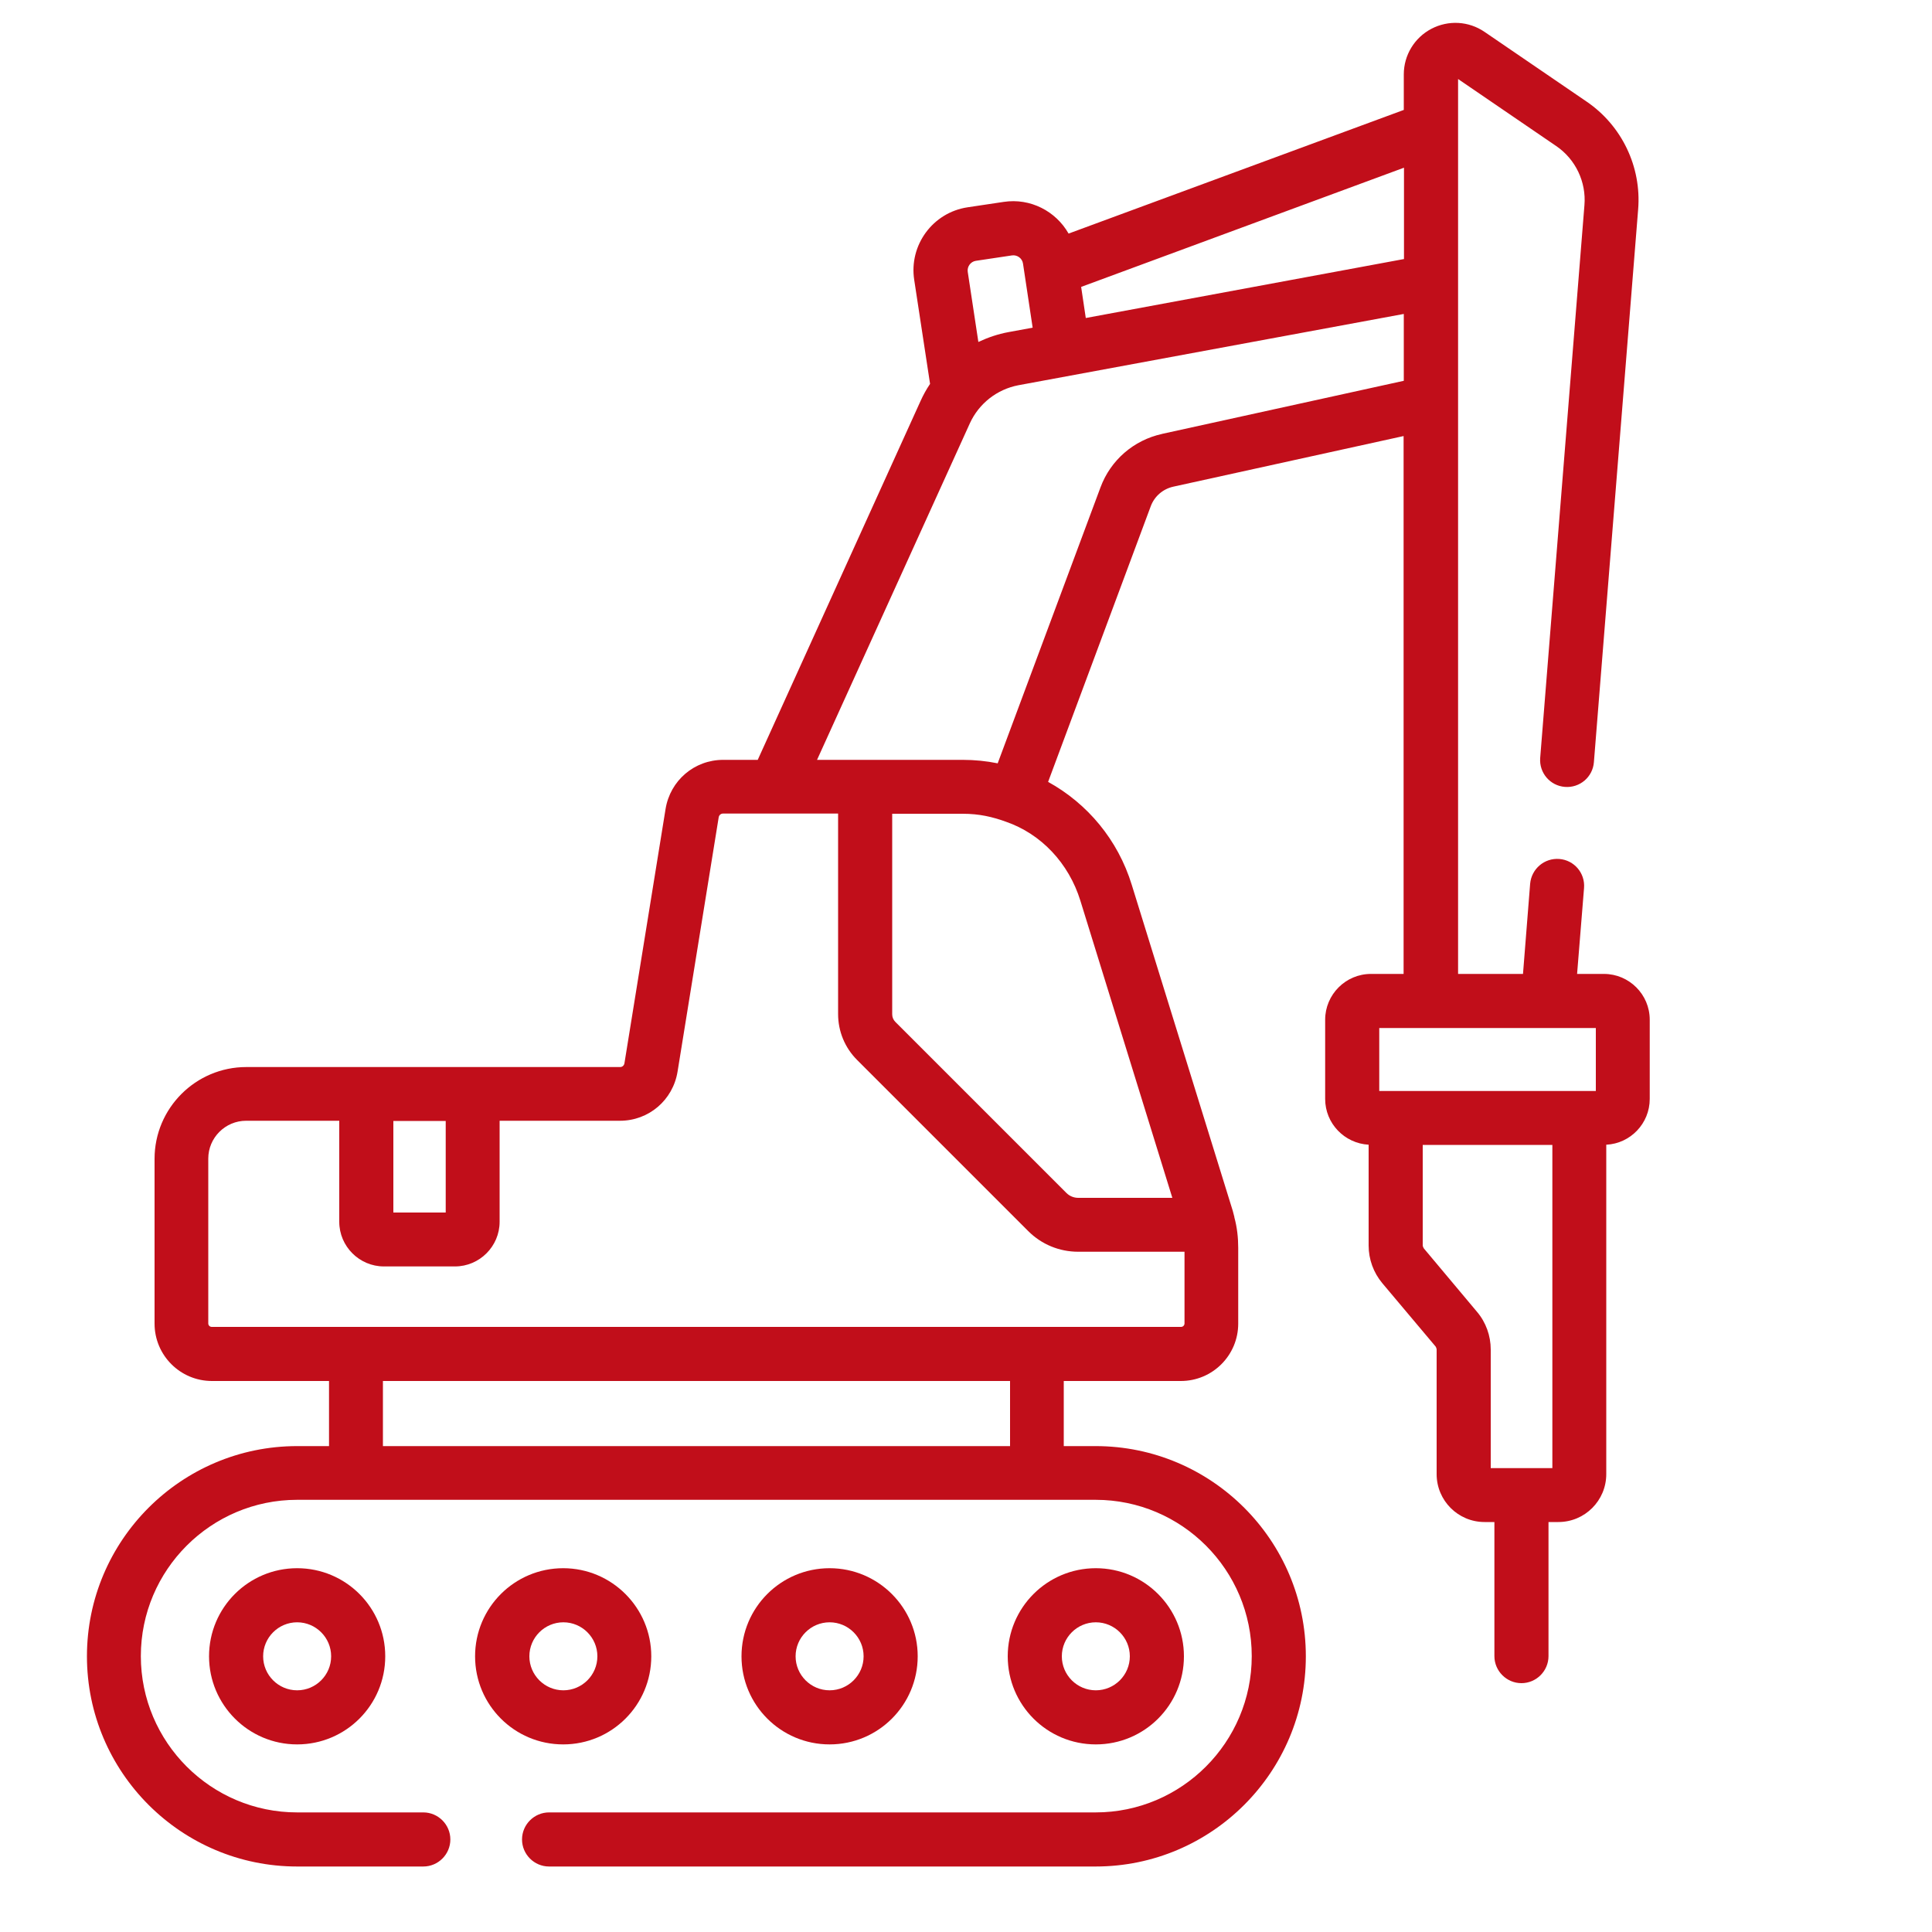 <?xml version="1.0" encoding="UTF-8"?>
<svg id="Livello_1" data-name="Livello 1" xmlns="http://www.w3.org/2000/svg" xmlns:xlink="http://www.w3.org/1999/xlink" viewBox="0 0 100 100">
  <defs>
    <style>
      .cls-1 {
        fill: none;
      }

      .cls-2 {
        fill: #c10e1a;
      }

      .cls-3 {
        clip-path: url(#clippath);
      }
    </style>
    <clipPath id="clippath">
      <rect class="cls-1" x="-2.77" y="1.18" width="95.43" height="95.43"/>
    </clipPath>
  </defs>
  <g id="NewGroupe28">
    <g id="NewGroup0-21">
      <g>
        <path class="cls-2" d="M17.14,85.73c0,.97-.79,1.76-1.76,1.76s-1.76-.79-1.76-1.76.79-1.76,1.76-1.76,1.76.79,1.76,1.76h0ZM10.82,85.73c0,2.51,2.04,4.56,4.56,4.56s4.56-2.04,4.56-4.56-2.04-4.56-4.56-4.56-4.56,2.04-4.56,4.56h0Z"/>
        <path class="cls-2" d="M27.4,85.73c0-.97.79-1.76,1.76-1.76s1.76.79,1.76,1.76-.79,1.76-1.76,1.76-1.76-.79-1.76-1.76h0ZM33.71,85.73c0-2.51-2.04-4.56-4.56-4.56s-4.56,2.04-4.56,4.56,2.04,4.56,4.56,4.56,4.56-2.04,4.56-4.56h0Z"/>
        <path class="cls-2" d="M41.18,85.73c0-.97.79-1.76,1.76-1.76s1.76.79,1.76,1.76-.79,1.76-1.76,1.76-1.76-.79-1.76-1.76h0ZM47.5,85.73c0-2.51-2.04-4.56-4.56-4.56s-4.56,2.04-4.56,4.56,2.04,4.56,4.56,4.56,4.56-2.04,4.56-4.56h0Z"/>
        <g class="cls-3">
          <path class="cls-2" d="M54.96,85.73c0-.97.79-1.76,1.76-1.76s1.76.79,1.76,1.76-.79,1.76-1.76,1.76-1.76-.79-1.76-1.76h0ZM61.28,85.73c0-2.51-2.04-4.56-4.56-4.56s-4.56,2.04-4.56,4.56,2.04,4.56,4.56,4.56,4.56-2.04,4.56-4.56h0Z"/>
          <path class="cls-2" d="M77.16,75.99v-6.14c0-.71-.25-1.41-.71-1.95l-2.75-3.28s-.06-.1-.06-.15v-5.21h6.71v16.73h-3.19ZM71.39,53.21h11.21v3.26h-11.21v-3.26h0ZM60.15,22.46c-1.47.32-2.67,1.36-3.19,2.77l-5.32,14.28c-.59-.12-1.19-.18-1.81-.18h-7.54l7.91-17.42c.47-1.03,1.41-1.76,2.51-1.97l19.95-3.69v3.46l-12.52,2.75h0ZM55.92,46.62l4.76,15.38h-4.87c-.23,0-.45-.09-.61-.25l-8.86-8.86c-.1-.1-.16-.24-.16-.39v-10.38h3.64c.88,0,1.54.16,2.24.41,1.83.63,3.26,2.15,3.86,4.09h0ZM61.13,68.68H10.96c-.1,0-.18-.08-.18-.18v-8.53c0-1.08.88-1.96,1.96-1.96h4.82v5.23c0,1.27,1.04,2.31,2.31,2.31h3.68c1.27,0,2.31-1.04,2.31-2.31v-5.23h6.23c1.49,0,2.74-1.07,2.98-2.54l2.13-13.17c.02-.11.11-.19.22-.19h5.96v10.38c0,.89.35,1.74.98,2.37l8.86,8.86c.69.69,1.61,1.07,2.59,1.07h5.5v3.71c0,.1-.08.18-.18.18h0ZM52.28,74.85H19.82v-3.37h32.46v3.37h0ZM20.36,58.02h2.71v4.74h-2.71v-4.74h0ZM50.51,13.5l1.87-.28c.27-.04.53.15.57.42l.5,3.32-1.25.23c-.55.1-1.07.28-1.56.51l-.55-3.63c-.04-.27.15-.53.42-.57h0ZM72.66,13.41l-16.46,3.05-.24-1.61,16.71-6.17v4.73h0ZM83.03,50.41h-1.4l.36-4.45c.06-.77-.51-1.44-1.28-1.5-.77-.06-1.44.51-1.51,1.28l-.37,4.67h-3.36V4.09l5.08,3.47c1,.68,1.56,1.86,1.46,3.06l-2.29,28.61c-.06.77.51,1.44,1.28,1.5.77.06,1.44-.51,1.5-1.28l2.29-28.61c.18-2.21-.85-4.35-2.68-5.59l-5.27-3.6c-.82-.56-1.87-.62-2.75-.16-.88.46-1.43,1.37-1.43,2.36v1.84l-17.35,6.4c-.66-1.16-1.98-1.85-3.36-1.64l-1.87.28c-1.8.27-3.04,1.96-2.76,3.76l.82,5.38c-.19.28-.35.57-.49.88l-8.43,18.58h-1.79c-1.49,0-2.74,1.07-2.98,2.54l-2.13,13.17c-.02.11-.11.19-.22.19H12.75c-2.62,0-4.75,2.13-4.75,4.75v8.53c0,1.64,1.33,2.97,2.97,2.97h6.06v3.37h-1.65c-6,0-10.88,4.88-10.88,10.88s4.88,10.88,10.88,10.88h6.53c.77,0,1.4-.63,1.4-1.4s-.63-1.4-1.4-1.4h-6.53c-4.46,0-8.09-3.63-8.09-8.09s3.63-8.09,8.09-8.09h3.03s0,0,.01,0,0,0,.01,0h35.23s0,0,.01,0,0,0,.01,0h3.03c4.46,0,8.08,3.63,8.08,8.09s-3.63,8.09-8.08,8.09h-28.29c-.77,0-1.4.63-1.4,1.4s.63,1.4,1.4,1.4h28.29c6,0,10.88-4.88,10.88-10.88s-4.88-10.88-10.88-10.88h-1.65v-3.37h6.06c1.64,0,2.97-1.33,2.97-2.97v-3.92c0-.53-.06-1.07-.2-1.58,0,0,0-.01,0-.02-.03-.1-.05-.21-.08-.31l-5.23-16.88c-.72-2.34-2.3-4.21-4.33-5.33l5.31-14.26c.19-.52.63-.9,1.17-1.02l11.92-2.62v27.84h-1.69c-1.31,0-2.37,1.07-2.37,2.37v4.1c0,1.27,1,2.3,2.25,2.37v5.22c0,.71.25,1.4.71,1.95l2.76,3.28s.05.09.05.15v6.45c0,1.37,1.11,2.48,2.48,2.48h.51v6.94c0,.77.63,1.4,1.4,1.4s1.4-.63,1.4-1.4v-6.94h.51c1.37,0,2.48-1.11,2.48-2.48v-17.05c1.25-.06,2.25-1.1,2.25-2.37v-4.1c0-1.31-1.07-2.37-2.37-2.37h0Z"/>
        </g>
      </g>
    </g>
  </g>
</svg>